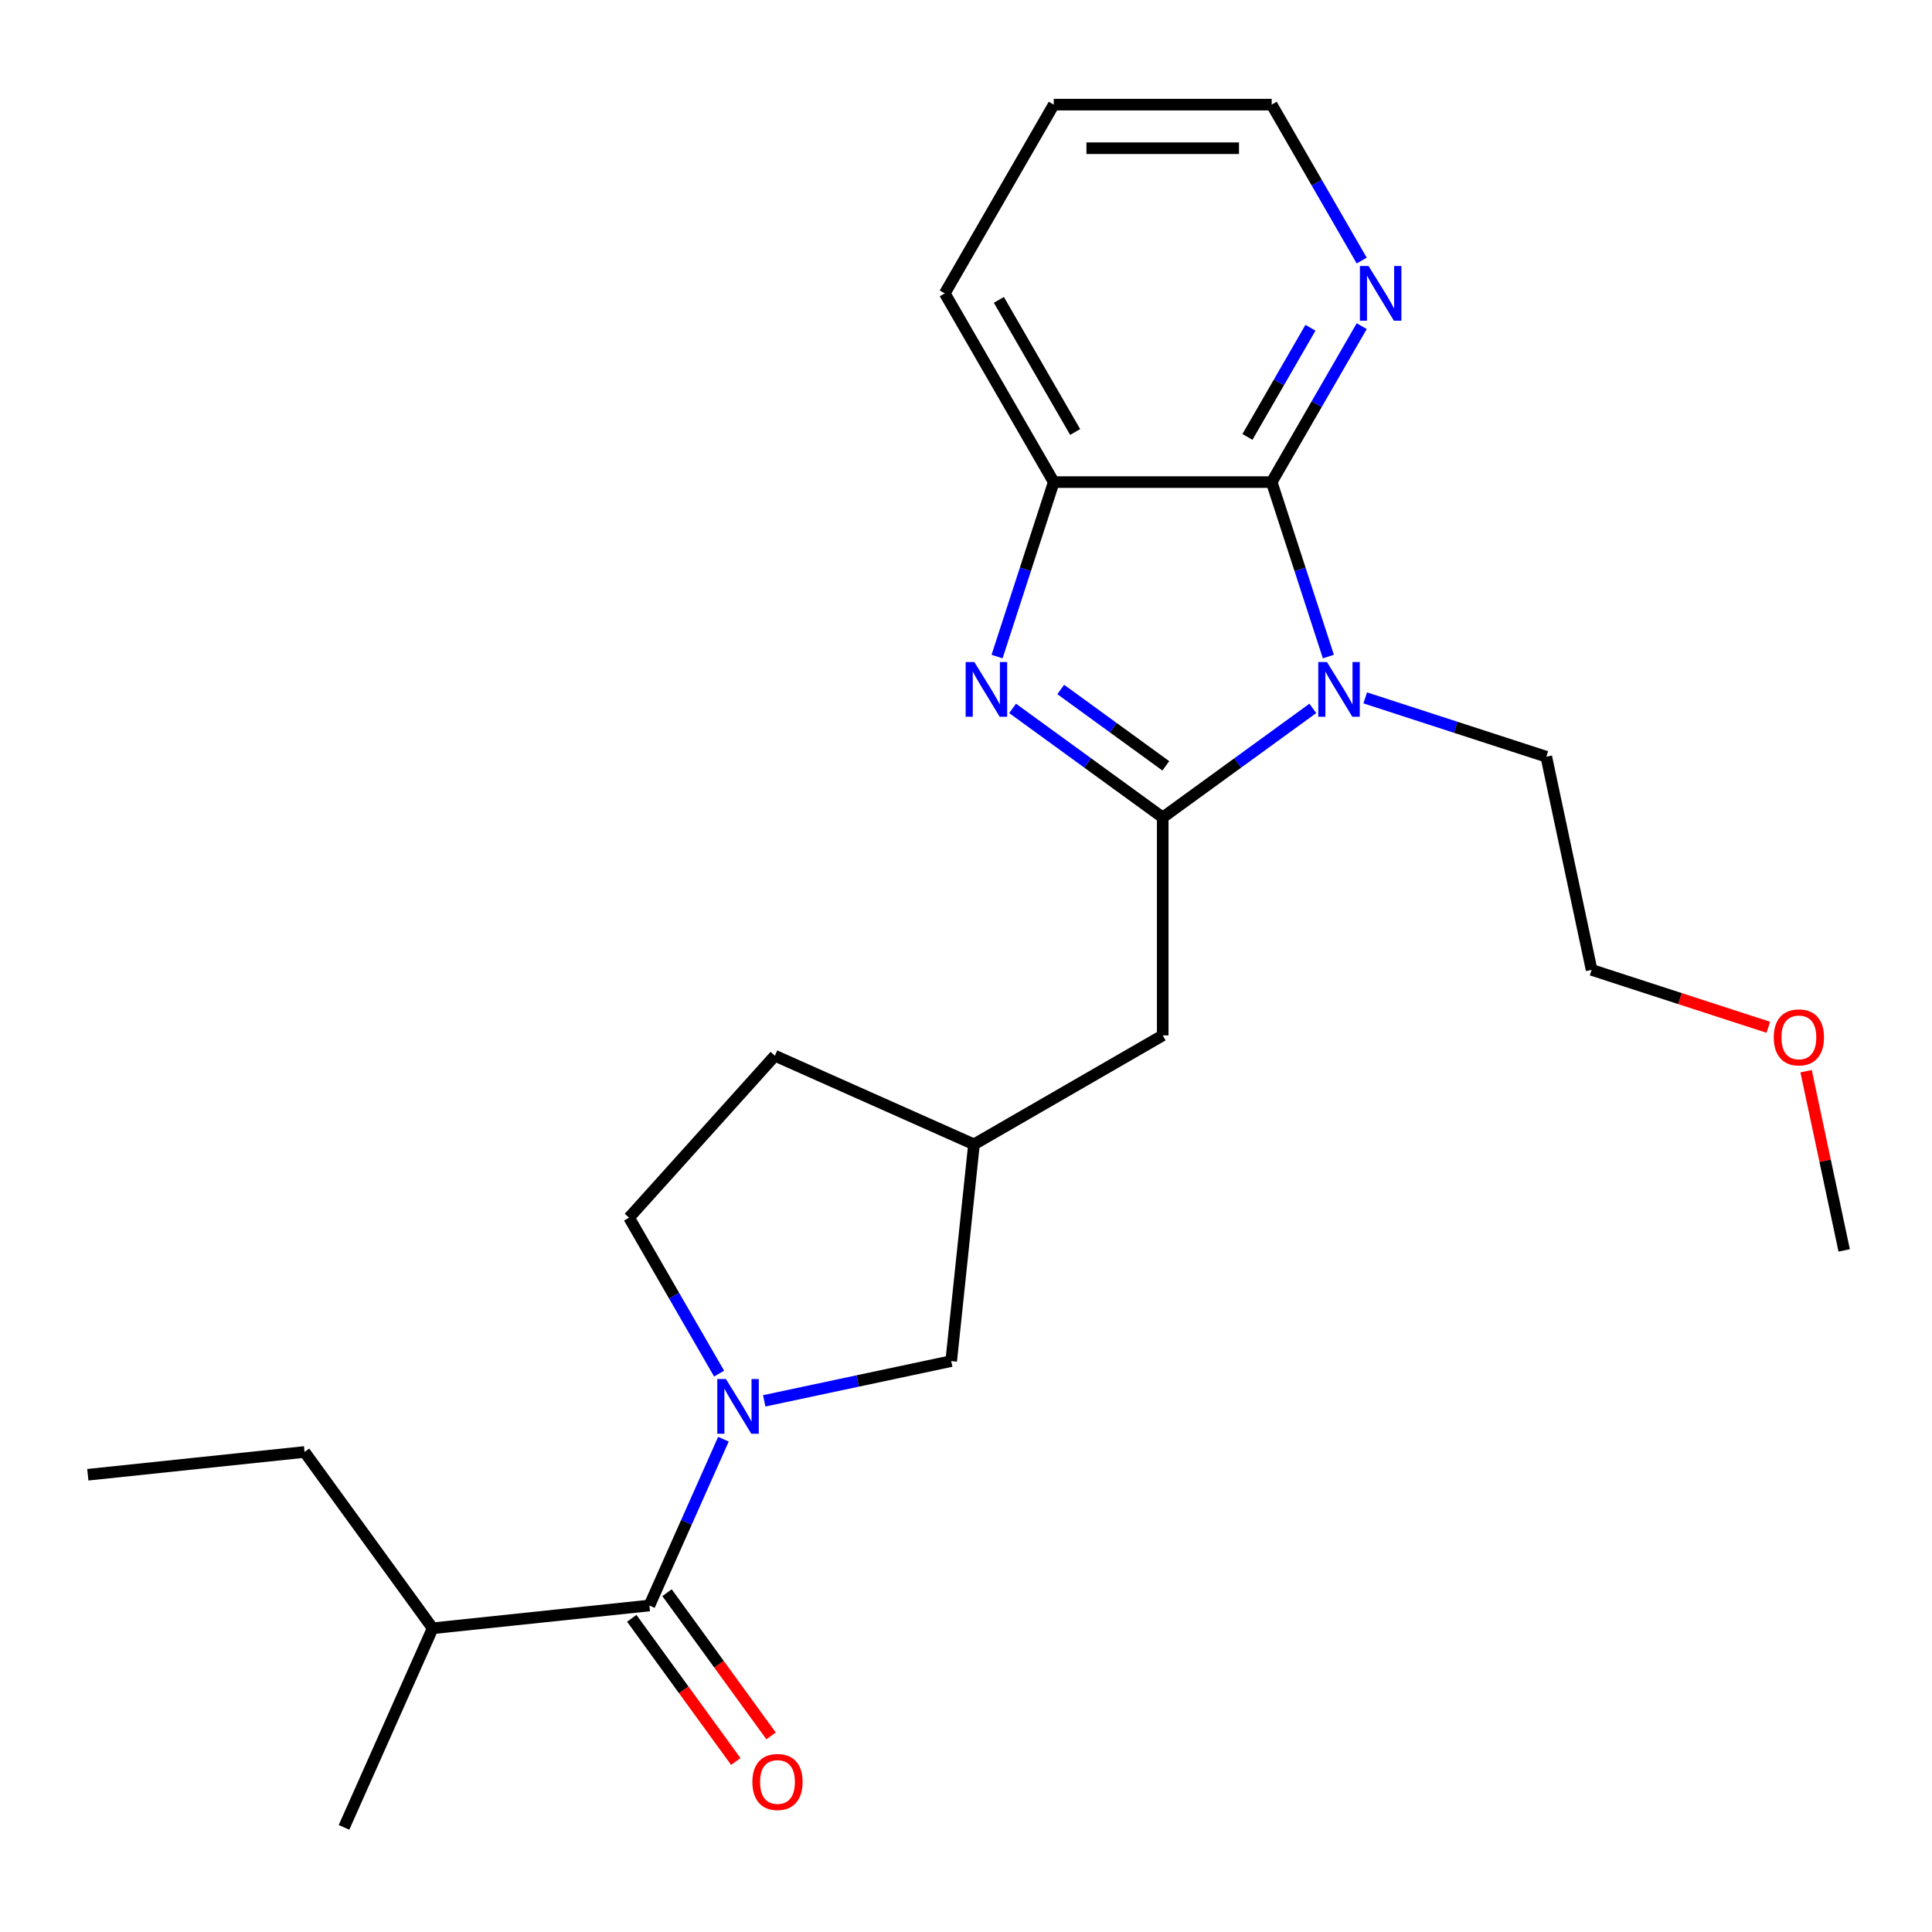 <?xml version='1.0' encoding='iso-8859-1'?>
<svg version='1.1' baseProfile='full'
              xmlns='http://www.w3.org/2000/svg'
                      xmlns:rdkit='http://www.rdkit.org/xml'
                      xmlns:xlink='http://www.w3.org/1999/xlink'
                  xml:space='preserve'
width='1000px' height='1000px' viewBox='0 0 1000 1000'>
<!-- END OF HEADER -->
<rect style='opacity:1.0;fill:#FFFFFF;stroke:none' width='1000' height='1000' x='0' y='0'> </rect>
<path class='bond-0' d='M 601.821,423.117 L 640.67,394.891' style='fill:none;fill-rule:evenodd;stroke:#000000;stroke-width:6px;stroke-linecap:butt;stroke-linejoin:miter;stroke-opacity:1' />
<path class='bond-0' d='M 640.67,394.891 L 679.519,366.666' style='fill:none;fill-rule:evenodd;stroke:#0000FF;stroke-width:6px;stroke-linecap:butt;stroke-linejoin:miter;stroke-opacity:1' />
<path class='bond-1' d='M 601.821,423.117 L 562.972,394.891' style='fill:none;fill-rule:evenodd;stroke:#000000;stroke-width:6px;stroke-linecap:butt;stroke-linejoin:miter;stroke-opacity:1' />
<path class='bond-1' d='M 562.972,394.891 L 524.123,366.666' style='fill:none;fill-rule:evenodd;stroke:#0000FF;stroke-width:6px;stroke-linecap:butt;stroke-linejoin:miter;stroke-opacity:1' />
<path class='bond-1' d='M 603.427,396.398 L 576.232,376.64' style='fill:none;fill-rule:evenodd;stroke:#000000;stroke-width:6px;stroke-linecap:butt;stroke-linejoin:miter;stroke-opacity:1' />
<path class='bond-1' d='M 576.232,376.64 L 549.038,356.882' style='fill:none;fill-rule:evenodd;stroke:#0000FF;stroke-width:6px;stroke-linecap:butt;stroke-linejoin:miter;stroke-opacity:1' />
<path class='bond-6' d='M 601.821,423.117 L 601.821,535.918' style='fill:none;fill-rule:evenodd;stroke:#000000;stroke-width:6px;stroke-linecap:butt;stroke-linejoin:miter;stroke-opacity:1' />
<path class='bond-2' d='M 687.562,339.834 L 672.892,294.684' style='fill:none;fill-rule:evenodd;stroke:#0000FF;stroke-width:6px;stroke-linecap:butt;stroke-linejoin:miter;stroke-opacity:1' />
<path class='bond-2' d='M 672.892,294.684 L 658.222,249.533' style='fill:none;fill-rule:evenodd;stroke:#000000;stroke-width:6px;stroke-linecap:butt;stroke-linejoin:miter;stroke-opacity:1' />
<path class='bond-13' d='M 706.639,361.22 L 753.499,376.446' style='fill:none;fill-rule:evenodd;stroke:#0000FF;stroke-width:6px;stroke-linecap:butt;stroke-linejoin:miter;stroke-opacity:1' />
<path class='bond-13' d='M 753.499,376.446 L 800.36,391.671' style='fill:none;fill-rule:evenodd;stroke:#000000;stroke-width:6px;stroke-linecap:butt;stroke-linejoin:miter;stroke-opacity:1' />
<path class='bond-5' d='M 516.08,339.834 L 530.75,294.684' style='fill:none;fill-rule:evenodd;stroke:#0000FF;stroke-width:6px;stroke-linecap:butt;stroke-linejoin:miter;stroke-opacity:1' />
<path class='bond-5' d='M 530.75,294.684 L 545.42,249.533' style='fill:none;fill-rule:evenodd;stroke:#000000;stroke-width:6px;stroke-linecap:butt;stroke-linejoin:miter;stroke-opacity:1' />
<path class='bond-7' d='M 658.222,249.533 L 681.52,209.179' style='fill:none;fill-rule:evenodd;stroke:#000000;stroke-width:6px;stroke-linecap:butt;stroke-linejoin:miter;stroke-opacity:1' />
<path class='bond-7' d='M 681.52,209.179 L 704.819,168.825' style='fill:none;fill-rule:evenodd;stroke:#0000FF;stroke-width:6px;stroke-linecap:butt;stroke-linejoin:miter;stroke-opacity:1' />
<path class='bond-7' d='M 645.673,226.147 L 661.982,197.899' style='fill:none;fill-rule:evenodd;stroke:#000000;stroke-width:6px;stroke-linecap:butt;stroke-linejoin:miter;stroke-opacity:1' />
<path class='bond-7' d='M 661.982,197.899 L 678.291,169.651' style='fill:none;fill-rule:evenodd;stroke:#0000FF;stroke-width:6px;stroke-linecap:butt;stroke-linejoin:miter;stroke-opacity:1' />
<path class='bond-24' d='M 658.222,249.533 L 545.42,249.533' style='fill:none;fill-rule:evenodd;stroke:#000000;stroke-width:6px;stroke-linecap:butt;stroke-linejoin:miter;stroke-opacity:1' />
<path class='bond-3' d='M 395.565,725.073 L 443.953,714.787' style='fill:none;fill-rule:evenodd;stroke:#0000FF;stroke-width:6px;stroke-linecap:butt;stroke-linejoin:miter;stroke-opacity:1' />
<path class='bond-3' d='M 443.953,714.787 L 492.341,704.502' style='fill:none;fill-rule:evenodd;stroke:#000000;stroke-width:6px;stroke-linecap:butt;stroke-linejoin:miter;stroke-opacity:1' />
<path class='bond-4' d='M 374.445,744.935 L 355.285,787.97' style='fill:none;fill-rule:evenodd;stroke:#0000FF;stroke-width:6px;stroke-linecap:butt;stroke-linejoin:miter;stroke-opacity:1' />
<path class='bond-4' d='M 355.285,787.97 L 336.124,831.004' style='fill:none;fill-rule:evenodd;stroke:#000000;stroke-width:6px;stroke-linecap:butt;stroke-linejoin:miter;stroke-opacity:1' />
<path class='bond-25' d='M 372.201,710.975 L 348.903,670.621' style='fill:none;fill-rule:evenodd;stroke:#0000FF;stroke-width:6px;stroke-linecap:butt;stroke-linejoin:miter;stroke-opacity:1' />
<path class='bond-25' d='M 348.903,670.621 L 325.604,630.266' style='fill:none;fill-rule:evenodd;stroke:#000000;stroke-width:6px;stroke-linecap:butt;stroke-linejoin:miter;stroke-opacity:1' />
<path class='bond-10' d='M 326.999,837.634 L 353.924,874.694' style='fill:none;fill-rule:evenodd;stroke:#000000;stroke-width:6px;stroke-linecap:butt;stroke-linejoin:miter;stroke-opacity:1' />
<path class='bond-10' d='M 353.924,874.694 L 380.849,911.753' style='fill:none;fill-rule:evenodd;stroke:#FF0000;stroke-width:6px;stroke-linecap:butt;stroke-linejoin:miter;stroke-opacity:1' />
<path class='bond-10' d='M 345.25,824.374 L 372.175,861.433' style='fill:none;fill-rule:evenodd;stroke:#000000;stroke-width:6px;stroke-linecap:butt;stroke-linejoin:miter;stroke-opacity:1' />
<path class='bond-10' d='M 372.175,861.433 L 399.1,898.492' style='fill:none;fill-rule:evenodd;stroke:#FF0000;stroke-width:6px;stroke-linecap:butt;stroke-linejoin:miter;stroke-opacity:1' />
<path class='bond-12' d='M 336.124,831.004 L 223.941,842.795' style='fill:none;fill-rule:evenodd;stroke:#000000;stroke-width:6px;stroke-linecap:butt;stroke-linejoin:miter;stroke-opacity:1' />
<path class='bond-15' d='M 545.42,249.533 L 489.02,151.845' style='fill:none;fill-rule:evenodd;stroke:#000000;stroke-width:6px;stroke-linecap:butt;stroke-linejoin:miter;stroke-opacity:1' />
<path class='bond-15' d='M 556.498,223.6 L 517.017,155.218' style='fill:none;fill-rule:evenodd;stroke:#000000;stroke-width:6px;stroke-linecap:butt;stroke-linejoin:miter;stroke-opacity:1' />
<path class='bond-11' d='M 601.821,535.918 L 504.132,592.319' style='fill:none;fill-rule:evenodd;stroke:#000000;stroke-width:6px;stroke-linecap:butt;stroke-linejoin:miter;stroke-opacity:1' />
<path class='bond-17' d='M 704.819,134.865 L 681.52,94.51' style='fill:none;fill-rule:evenodd;stroke:#0000FF;stroke-width:6px;stroke-linecap:butt;stroke-linejoin:miter;stroke-opacity:1' />
<path class='bond-17' d='M 681.52,94.51 L 658.222,54.156' style='fill:none;fill-rule:evenodd;stroke:#000000;stroke-width:6px;stroke-linecap:butt;stroke-linejoin:miter;stroke-opacity:1' />
<path class='bond-8' d='M 492.341,704.502 L 504.132,592.319' style='fill:none;fill-rule:evenodd;stroke:#000000;stroke-width:6px;stroke-linecap:butt;stroke-linejoin:miter;stroke-opacity:1' />
<path class='bond-9' d='M 325.604,630.266 L 401.083,546.438' style='fill:none;fill-rule:evenodd;stroke:#000000;stroke-width:6px;stroke-linecap:butt;stroke-linejoin:miter;stroke-opacity:1' />
<path class='bond-14' d='M 504.132,592.319 L 401.083,546.438' style='fill:none;fill-rule:evenodd;stroke:#000000;stroke-width:6px;stroke-linecap:butt;stroke-linejoin:miter;stroke-opacity:1' />
<path class='bond-18' d='M 223.941,842.795 L 157.638,751.537' style='fill:none;fill-rule:evenodd;stroke:#000000;stroke-width:6px;stroke-linecap:butt;stroke-linejoin:miter;stroke-opacity:1' />
<path class='bond-20' d='M 223.941,842.795 L 178.06,945.844' style='fill:none;fill-rule:evenodd;stroke:#000000;stroke-width:6px;stroke-linecap:butt;stroke-linejoin:miter;stroke-opacity:1' />
<path class='bond-19' d='M 800.36,391.671 L 823.812,502.008' style='fill:none;fill-rule:evenodd;stroke:#000000;stroke-width:6px;stroke-linecap:butt;stroke-linejoin:miter;stroke-opacity:1' />
<path class='bond-22' d='M 489.02,151.845 L 545.42,54.156' style='fill:none;fill-rule:evenodd;stroke:#000000;stroke-width:6px;stroke-linecap:butt;stroke-linejoin:miter;stroke-opacity:1' />
<path class='bond-16' d='M 915.273,531.725 L 869.542,516.866' style='fill:none;fill-rule:evenodd;stroke:#FF0000;stroke-width:6px;stroke-linecap:butt;stroke-linejoin:miter;stroke-opacity:1' />
<path class='bond-16' d='M 869.542,516.866 L 823.812,502.008' style='fill:none;fill-rule:evenodd;stroke:#000000;stroke-width:6px;stroke-linecap:butt;stroke-linejoin:miter;stroke-opacity:1' />
<path class='bond-21' d='M 934.829,554.445 L 944.687,600.823' style='fill:none;fill-rule:evenodd;stroke:#FF0000;stroke-width:6px;stroke-linecap:butt;stroke-linejoin:miter;stroke-opacity:1' />
<path class='bond-21' d='M 944.687,600.823 L 954.545,647.202' style='fill:none;fill-rule:evenodd;stroke:#000000;stroke-width:6px;stroke-linecap:butt;stroke-linejoin:miter;stroke-opacity:1' />
<path class='bond-26' d='M 658.222,54.156 L 545.42,54.156' style='fill:none;fill-rule:evenodd;stroke:#000000;stroke-width:6px;stroke-linecap:butt;stroke-linejoin:miter;stroke-opacity:1' />
<path class='bond-26' d='M 641.301,76.716 L 562.34,76.716' style='fill:none;fill-rule:evenodd;stroke:#000000;stroke-width:6px;stroke-linecap:butt;stroke-linejoin:miter;stroke-opacity:1' />
<path class='bond-23' d='M 157.638,751.537 L 45.455,763.328' style='fill:none;fill-rule:evenodd;stroke:#000000;stroke-width:6px;stroke-linecap:butt;stroke-linejoin:miter;stroke-opacity:1' />
<path  class='atom-1' d='M 686.819 342.654
L 696.099 357.654
Q 697.019 359.134, 698.499 361.814
Q 699.979 364.494, 700.059 364.654
L 700.059 342.654
L 703.819 342.654
L 703.819 370.974
L 699.939 370.974
L 689.979 354.574
Q 688.819 352.654, 687.579 350.454
Q 686.379 348.254, 686.019 347.574
L 686.019 370.974
L 682.339 370.974
L 682.339 342.654
L 686.819 342.654
' fill='#0000FF'/>
<path  class='atom-2' d='M 504.303 342.654
L 513.583 357.654
Q 514.503 359.134, 515.983 361.814
Q 517.463 364.494, 517.543 364.654
L 517.543 342.654
L 521.303 342.654
L 521.303 370.974
L 517.423 370.974
L 507.463 354.574
Q 506.303 352.654, 505.063 350.454
Q 503.863 348.254, 503.503 347.574
L 503.503 370.974
L 499.823 370.974
L 499.823 342.654
L 504.303 342.654
' fill='#0000FF'/>
<path  class='atom-4' d='M 375.745 713.795
L 385.025 728.795
Q 385.945 730.275, 387.425 732.955
Q 388.905 735.635, 388.985 735.795
L 388.985 713.795
L 392.745 713.795
L 392.745 742.115
L 388.865 742.115
L 378.905 725.715
Q 377.745 723.795, 376.505 721.595
Q 375.305 719.395, 374.945 718.715
L 374.945 742.115
L 371.265 742.115
L 371.265 713.795
L 375.745 713.795
' fill='#0000FF'/>
<path  class='atom-8' d='M 708.362 137.685
L 717.642 152.685
Q 718.562 154.165, 720.042 156.845
Q 721.522 159.525, 721.602 159.685
L 721.602 137.685
L 725.362 137.685
L 725.362 166.005
L 721.482 166.005
L 711.522 149.605
Q 710.362 147.685, 709.122 145.485
Q 707.922 143.285, 707.562 142.605
L 707.562 166.005
L 703.882 166.005
L 703.882 137.685
L 708.362 137.685
' fill='#0000FF'/>
<path  class='atom-11' d='M 389.427 922.342
Q 389.427 915.542, 392.787 911.742
Q 396.147 907.942, 402.427 907.942
Q 408.707 907.942, 412.067 911.742
Q 415.427 915.542, 415.427 922.342
Q 415.427 929.222, 412.027 933.142
Q 408.627 937.022, 402.427 937.022
Q 396.187 937.022, 392.787 933.142
Q 389.427 929.262, 389.427 922.342
M 402.427 933.822
Q 406.747 933.822, 409.067 930.942
Q 411.427 928.022, 411.427 922.342
Q 411.427 916.782, 409.067 913.982
Q 406.747 911.142, 402.427 911.142
Q 398.107 911.142, 395.747 913.942
Q 393.427 916.742, 393.427 922.342
Q 393.427 928.062, 395.747 930.942
Q 398.107 933.822, 402.427 933.822
' fill='#FF0000'/>
<path  class='atom-17' d='M 918.093 536.945
Q 918.093 530.145, 921.453 526.345
Q 924.813 522.545, 931.093 522.545
Q 937.373 522.545, 940.733 526.345
Q 944.093 530.145, 944.093 536.945
Q 944.093 543.825, 940.693 547.745
Q 937.293 551.625, 931.093 551.625
Q 924.853 551.625, 921.453 547.745
Q 918.093 543.865, 918.093 536.945
M 931.093 548.425
Q 935.413 548.425, 937.733 545.545
Q 940.093 542.625, 940.093 536.945
Q 940.093 531.385, 937.733 528.585
Q 935.413 525.745, 931.093 525.745
Q 926.773 525.745, 924.413 528.545
Q 922.093 531.345, 922.093 536.945
Q 922.093 542.665, 924.413 545.545
Q 926.773 548.425, 931.093 548.425
' fill='#FF0000'/>
</svg>

